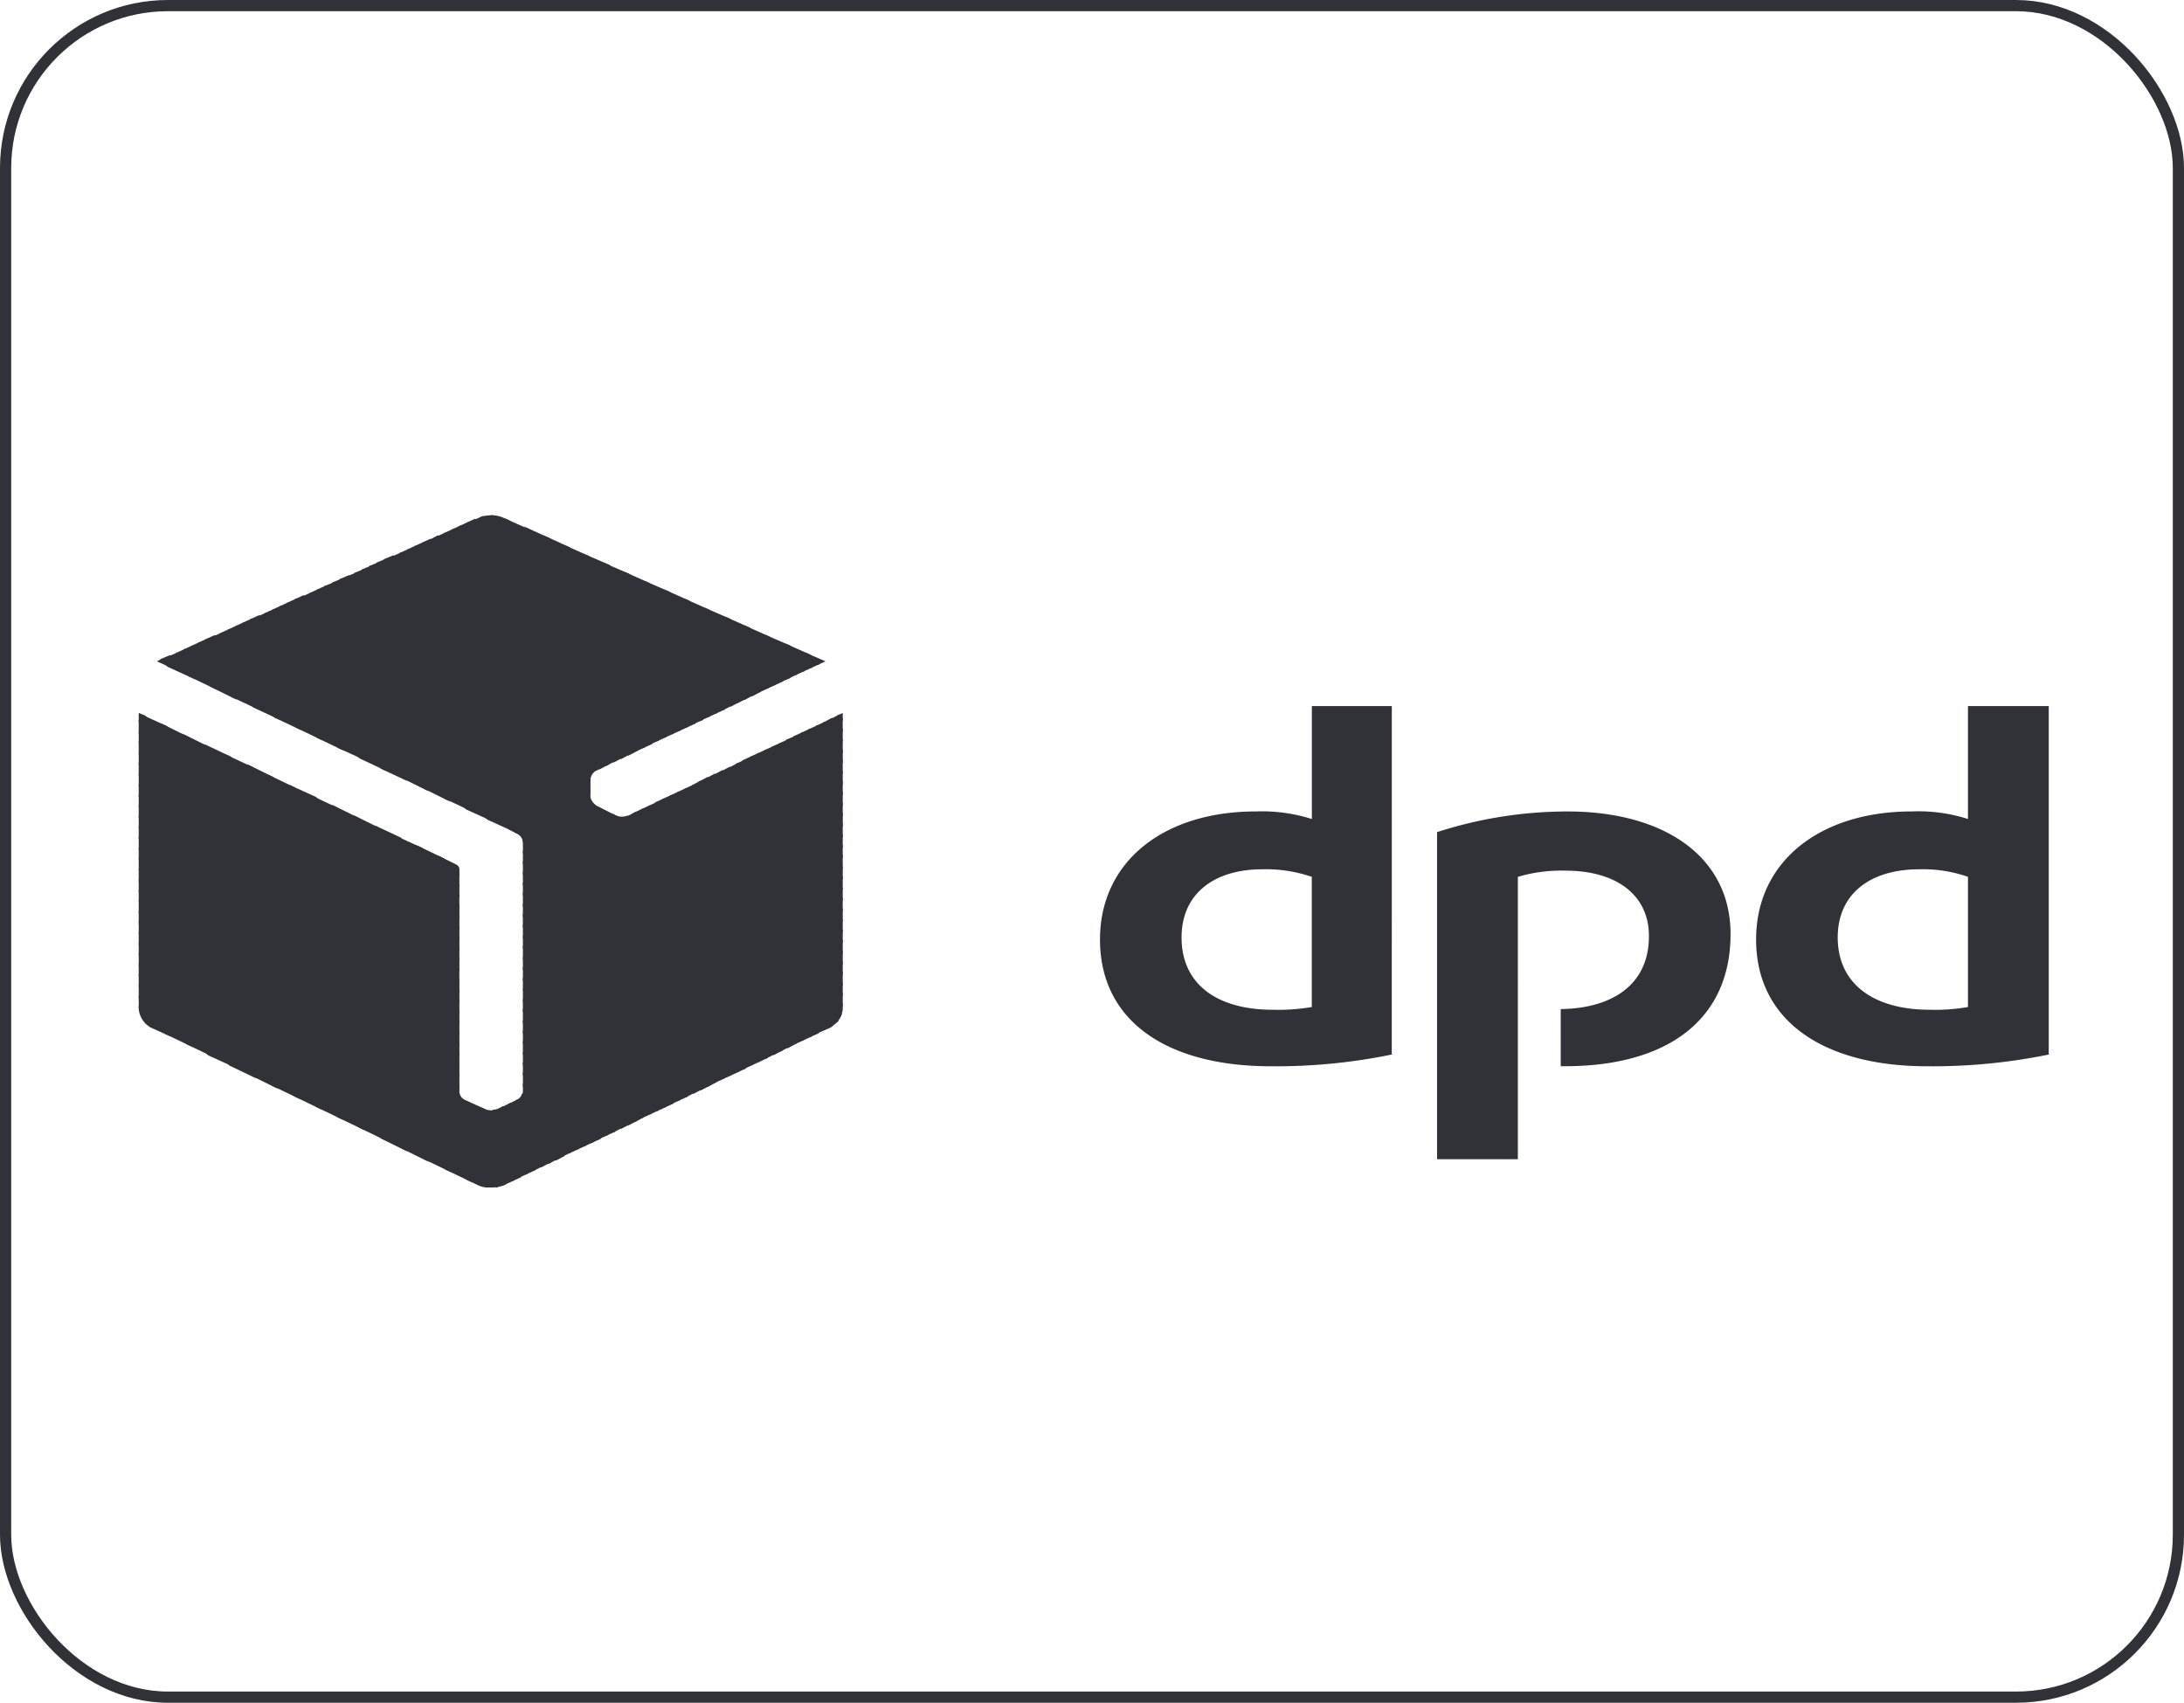 <svg xmlns="http://www.w3.org/2000/svg" xmlns:xlink="http://www.w3.org/1999/xlink" width="195" height="152" viewBox="0 0 195 152">
  <defs>
    <clipPath id="clip-path">
      <rect id="Rectangle_4" data-name="Rectangle 4" width="170.543" height="60.004" fill="#313237"/>
    </clipPath>
  </defs>
  <g id="Group_9" data-name="Group 9" transform="translate(0.36)">
    <g id="Group_6" data-name="Group 6" transform="translate(12.026 45.998)">
      <g id="Group_4" data-name="Group 4" transform="translate(0 0)" clip-path="url(#clip-path)">
        <path id="Path_34" data-name="Path 34" d="M96.015,47.728A51.3,51.3,0,0,1,85.2,48.774c-9.2,0-15.236-4-15.236-11.312,0-6.947,5.668-11.435,13.911-11.435a14.756,14.756,0,0,1,5.005.676V16.62h7.14Zm-7.14-15.862a12.634,12.634,0,0,0-4.416-.676c-4.343,0-7.213,2.213-7.213,6.086,0,4.119,3.091,6.455,8.17,6.455a17.827,17.827,0,0,0,3.459-.246Zm65.8,15.862a51.521,51.521,0,0,1-10.894,1.045c-9.127,0-15.236-4-15.236-11.312,0-6.947,5.668-11.435,13.911-11.435a14.483,14.483,0,0,1,5.005.676V16.62h7.213Zm-7.213-15.862a12.192,12.192,0,0,0-4.343-.676c-4.416,0-7.287,2.213-7.287,6.086,0,4.119,3.165,6.455,8.244,6.455a17.116,17.116,0,0,0,3.386-.246Zm-40.189,0a13.646,13.646,0,0,1,4.269-.553c4.416,0,7.434,2.09,7.434,5.841,0,4.426-3.386,6.455-7.876,6.517v5.1h.368c9.274,0,14.795-4.242,14.795-11.8,0-6.886-5.888-10.943-14.574-10.943a38.021,38.021,0,0,0-11.63,1.844v29.2h7.213Z" transform="translate(15.864 0.41)" fill="#313237" fill-rule="evenodd"/>
        <path id="Path_35" data-name="Path 35" d="M49.92,12.72h0Z" transform="translate(11.32 0.314)" fill="#313237" fill-rule="evenodd"/>
        <path id="Path_36" data-name="Path 36" d="M48.48,11.94l1.178,1.107.662-.307Z" transform="translate(10.993 0.295)" fill="#313237" fill-rule="evenodd"/>
        <path id="Path_37" data-name="Path 37" d="M47.04,11.16l2.282,2.213.81-.369-.883-.861L47.04,11.16" transform="translate(10.667 0.276)" fill="#313237" fill-rule="evenodd"/>
        <path id="Path_38" data-name="Path 38" d="M45.54,10.38,49,13.7l.81-.369-1.987-1.967Z" transform="translate(10.327 0.256)" fill="#313237" fill-rule="evenodd"/>
        <path id="Path_39" data-name="Path 39" d="M44.1,9.6l4.564,4.426.81-.369-3.165-3.074Zm8.759,7.808-.515.246.515.492Z" transform="translate(10 0.237)" fill="#313237" fill-rule="evenodd"/>
        <path id="Path_40" data-name="Path 40" d="M42.66,8.82l5.668,5.533.81-.369L44.868,9.8Zm10.231,8.73-.81.43,1.1,1.107V17.919Z" transform="translate(9.674 0.218)" fill="#313237" fill-rule="evenodd"/>
        <path id="Path_41" data-name="Path 41" d="M41.16,8.04l6.845,6.64.883-.369L43.442,9.024,41.16,8.04m11.409,9.837-.81.43,1.767,1.721V18.86l-.957-.984" transform="translate(9.334 0.199)" fill="#313237" fill-rule="evenodd"/>
        <path id="Path_42" data-name="Path 42" d="M39.72,7.26l8.023,7.746.81-.369L41.928,8.244Zm12.513,11-.81.369,2.429,2.4V19.863l-1.619-1.6" transform="translate(9.007 0.179)" fill="#313237" fill-rule="evenodd"/>
        <path id="Path_43" data-name="Path 43" d="M38.28,6.48l9.127,8.853.81-.369-7.729-7.5ZM51.9,18.591l-.81.369,3.091,3.012V20.8Z" transform="translate(8.68 0.16)" fill="#313237" fill-rule="evenodd"/>
        <path id="Path_44" data-name="Path 44" d="M36.78,5.7l10.3,9.96.81-.369L39.062,6.684,36.78,5.7M51.575,18.918l-.81.369,3.754,3.627V21.746Z" transform="translate(8.34 0.141)" fill="#313237" fill-rule="evenodd"/>
        <path id="Path_45" data-name="Path 45" d="M35.34,4.92,46.749,16.048l.81-.43L37.548,5.9Zm15.9,14.325-.81.369,4.416,4.3V22.749l-3.607-3.5" transform="translate(8.014 0.122)" fill="#313237" fill-rule="evenodd"/>
        <path id="Path_46" data-name="Path 46" d="M33.84,4.14,46.427,16.374l.81-.43L36.122,5.124ZM50.99,19.571l-.883.369,5.079,4.918V23.69Z" transform="translate(7.674 0.102)" fill="#313237" fill-rule="evenodd"/>
        <path id="Path_47" data-name="Path 47" d="M32.4,3.36,46.091,16.7l.883-.43L34.682,4.344ZM50.654,19.9l-.81.369,5.668,5.595v-1.23L50.654,19.9" transform="translate(7.347 0.083)" fill="#313237" fill-rule="evenodd"/>
        <path id="Path_48" data-name="Path 48" d="M30.96,2.58,45.828,17.028l.81-.43L33.168,3.564,30.96,2.58M50.318,20.224l-.81.369,6.33,6.209V25.635Z" transform="translate(7.021 0.064)" fill="#313237" fill-rule="evenodd"/>
        <path id="Path_49" data-name="Path 49" d="M29.46,1.74,45.506,17.356l.81-.43L31.742,2.785ZM50,20.553l-.81.369,6.993,6.824V26.578Z" transform="translate(6.68 0.043)" fill="#313237" fill-rule="evenodd"/>
        <path id="Path_50" data-name="Path 50" d="M28.02.96,45.17,17.682l.81-.369L30.3,2.005ZM49.66,20.879l-.81.369,7.655,7.5v-1.23l-6.845-6.64" transform="translate(6.354 0.024)" fill="#313237" fill-rule="evenodd"/>
        <path id="Path_51" data-name="Path 51" d="M26.58.24,44.834,18.007l.81-.369L28.788,1.224ZM49.324,21.2l-.81.369,8.317,8.115V28.52Z" transform="translate(6.027 0.006)" fill="#313237" fill-rule="evenodd"/>
        <path id="Path_52" data-name="Path 52" d="M25.62,0h0L44.389,18.321l.81-.369L27.239.43,26.8.246A2.5,2.5,0,0,0,25.62,0M48.879,21.518l-.81.369,8.98,8.73V29.448l-8.17-7.931" transform="translate(5.81 0)" fill="#313237" fill-rule="evenodd"/>
        <path id="Path_53" data-name="Path 53" d="M25.783,0A4.365,4.365,0,0,0,24.9.123L43.89,18.628l.883-.369L26,0ZM48.454,21.825l-.81.369L57.213,31.6v-1.23Z" transform="translate(5.646 0)" fill="#313237" fill-rule="evenodd"/>
        <path id="Path_54" data-name="Path 54" d="M25.243.06A2.667,2.667,0,0,0,24.8.244L24.36.429,43.424,18.934l.81-.369L25.243.06M47.914,22.131l-.81.43,10.231,9.96V31.353Z" transform="translate(5.524 0.002)" fill="#313237" fill-rule="evenodd"/>
        <path id="Path_55" data-name="Path 55" d="M24.63.3l-.81.369L42.884,19.236l.81-.369ZM47.374,22.432l-.81.43L57.458,33.437V32.269L47.374,22.432" transform="translate(5.401 0.008)" fill="#313237" fill-rule="evenodd"/>
        <path id="Path_56" data-name="Path 56" d="M24.09.6l-.81.369L42.344,19.536l.81-.369ZM46.834,22.732l-.81.43L57.58,34.413V33.245L46.834,22.732" transform="translate(5.279 0.015)" fill="#313237" fill-rule="evenodd"/>
        <path id="Path_57" data-name="Path 57" d="M23.55.9l-.81.369L41.8,19.836l.81-.369ZM46.294,23.032l-.81.43L57.7,35.328V34.16Z" transform="translate(5.157 0.023)" fill="#313237" fill-rule="evenodd"/>
        <path id="Path_58" data-name="Path 58" d="M23.01,1.2l-.81.369L41.264,20.136l.81-.369ZM45.754,23.332l-.81.43,12.881,12.48V35.075L45.754,23.332" transform="translate(5.034 0.03)" fill="#313237" fill-rule="evenodd"/>
        <path id="Path_59" data-name="Path 59" d="M22.47,1.5l-.81.369L40.724,20.436l.81-.369L22.47,1.5M45.287,23.632l-.81.43,13.47,13.157V36.051Z" transform="translate(4.912 0.037)" fill="#313237" fill-rule="evenodd"/>
        <path id="Path_60" data-name="Path 60" d="M21.93,1.74l-.81.43L40.257,20.737l.81-.369L21.93,1.74M44.747,24l-.81.369L58.07,38.136V36.968Z" transform="translate(4.789 0.043)" fill="#313237" fill-rule="evenodd"/>
        <path id="Path_61" data-name="Path 61" d="M21.39,2.04l-.81.369L39.717,21.037l.81-.369L21.39,2.04M44.207,24.3l-.81.369L58.193,39.112v-1.23L44.207,24.3" transform="translate(4.667 0.051)" fill="#313237" fill-rule="evenodd"/>
        <path id="Path_62" data-name="Path 62" d="M20.85,2.34l-.81.369L39.177,21.4l.81-.43ZM43.667,24.6l-.81.369L58.315,40.027V38.859Z" transform="translate(4.544 0.058)" fill="#313237" fill-rule="evenodd"/>
        <path id="Path_63" data-name="Path 63" d="M20.31,2.64l-.81.369L38.637,21.7l.81-.43ZM43.127,24.9l-.81.369,16.12,15.677V39.773Z" transform="translate(4.422 0.065)" fill="#313237" fill-rule="evenodd"/>
        <path id="Path_64" data-name="Path 64" d="M19.77,2.94l-.81.369L38.1,22l.81-.43L19.77,2.94M42.587,25.2l-.81.369L58.56,41.918v-1.23Z" transform="translate(4.299 0.073)" fill="#313237" fill-rule="evenodd"/>
        <path id="Path_65" data-name="Path 65" d="M19.23,3.24l-.81.369L37.557,22.3l.81-.43ZM42.121,25.5l-.81.369L58.682,42.833V41.664L42.121,25.5" transform="translate(4.177 0.08)" fill="#313237" fill-rule="evenodd"/>
        <path id="Path_66" data-name="Path 66" d="M18.7,3.48l-.883.369L37.1,22.6l.81-.43L18.7,3.48M41.595,25.8l-.81.369L58.818,43.749V42.581Z" transform="translate(4.041 0.086)" fill="#313237" fill-rule="evenodd"/>
        <path id="Path_67" data-name="Path 67" d="M18.163,3.78l-.883.369L36.638,22.961a.537.537,0,0,1,.294-.246l.442-.246L18.163,3.78M41.055,26.1l-.81.369L58.794,44.541a1.548,1.548,0,0,0,.147-.553V43.5Z" transform="translate(3.918 0.094)" fill="#313237" fill-rule="evenodd"/>
        <path id="Path_68" data-name="Path 68" d="M17.623,4.08l-.883.369,19.8,19.243v-.246a1.186,1.186,0,0,1,.294-.615ZM40.515,26.4l-.589.307c-.074,0-.147.061-.221.061L58.548,45.148a1.966,1.966,0,0,0,.442-.738Z" transform="translate(3.796 0.101)" fill="#313237" fill-rule="evenodd"/>
        <path id="Path_69" data-name="Path 69" d="M17.083,4.38l-.883.369L36.662,24.668v-1.23L17.083,4.38M38.576,26.451l19.579,19.12a5.267,5.267,0,0,0,.662-.553L39.975,26.7a1.485,1.485,0,0,1-1.03,0Z" transform="translate(3.674 0.108)" fill="#313237" fill-rule="evenodd"/>
        <path id="Path_70" data-name="Path 70" d="M16.543,4.68l-.883.369L57.615,45.871l.589-.246.221-.184L39.14,26.69h-.074l-1.693-.861c-.147-.061-.221-.184-.368-.307a2.053,2.053,0,0,1-.221-.43v-.676Z" transform="translate(3.551 0.116)" fill="#313237" fill-rule="evenodd"/>
        <path id="Path_71" data-name="Path 71" d="M16,4.98l-.883.369L57.075,46.171l.81-.369Z" transform="translate(3.429 0.123)" fill="#313237" fill-rule="evenodd"/>
        <path id="Path_72" data-name="Path 72" d="M15.463,5.22l-.883.369L56.609,46.472l.81-.369Z" transform="translate(3.306 0.129)" fill="#313237" fill-rule="evenodd"/>
        <path id="Path_73" data-name="Path 73" d="M14.923,5.52l-.883.369L56.069,46.772l.81-.369Z" transform="translate(3.184 0.136)" fill="#313237" fill-rule="evenodd"/>
        <path id="Path_74" data-name="Path 74" d="M14.383,5.82l-.883.369L55.529,47.072l.81-.369Z" transform="translate(3.061 0.144)" fill="#313237" fill-rule="evenodd"/>
        <path id="Path_75" data-name="Path 75" d="M13.77,6.12l-.81.369L54.989,47.434,55.8,47Z" transform="translate(2.939 0.151)" fill="#313237" fill-rule="evenodd"/>
        <path id="Path_76" data-name="Path 76" d="M13.23,6.42l-.81.369L54.449,47.734l.81-.43Z" transform="translate(2.816 0.159)" fill="#313237" fill-rule="evenodd"/>
        <path id="Path_77" data-name="Path 77" d="M12.69,6.72l-.81.369,42.1,40.945.81-.43Z" transform="translate(2.694 0.166)" fill="#313237" fill-rule="evenodd"/>
        <path id="Path_78" data-name="Path 78" d="M12.15,6.96l-.81.369,42.1,41.007.81-.43Z" transform="translate(2.571 0.172)" fill="#313237" fill-rule="evenodd"/>
        <path id="Path_79" data-name="Path 79" d="M11.61,7.26l-.81.369L52.9,48.635l.81-.369Z" transform="translate(2.449 0.179)" fill="#313237" fill-rule="evenodd"/>
        <path id="Path_80" data-name="Path 80" d="M11.07,7.56l-.81.369L30.722,27.848l.662.369a.924.924,0,0,1,.589.738v.061L52.362,48.935l.81-.369Z" transform="translate(2.327 0.187)" fill="#313237" fill-rule="evenodd"/>
        <path id="Path_81" data-name="Path 81" d="M10.53,7.86l-.81.369L28.931,26.98l2.429,1.107Zm21.493,20.9c0,.061.074.123.074.184v1.045L51.822,49.235l.81-.369-20.61-20.1" transform="translate(2.204 0.194)" fill="#313237" fill-rule="evenodd"/>
        <path id="Path_82" data-name="Path 82" d="M9.99,8.16l-.81.369L27.14,26.05l2.429,1.107L9.99,8.16M32.219,29.739v1.168L51.356,49.535l.81-.369Z" transform="translate(2.082 0.202)" fill="#313237" fill-rule="evenodd"/>
        <path id="Path_83" data-name="Path 83" d="M9.45,8.46l-.81.369L25.422,25.121l2.355,1.107ZM32.341,30.654v1.23L50.816,49.835l.81-.369Z" transform="translate(1.959 0.209)" fill="#313237" fill-rule="evenodd"/>
        <path id="Path_84" data-name="Path 84" d="M8.91,8.7l-.81.369L23.631,24.193l2.355,1.168ZM32.463,31.632V32.8L50.276,50.137l.81-.369Z" transform="translate(1.837 0.215)" fill="#313237" fill-rule="evenodd"/>
        <path id="Path_85" data-name="Path 85" d="M8.37,9l-.81.369L21.84,23.263l2.355,1.168ZM32.586,32.546v1.168l17.15,16.722.81-.369Z" transform="translate(1.714 0.222)" fill="#313237" fill-rule="evenodd"/>
        <path id="Path_86" data-name="Path 86" d="M7.83,9.3l-.81.369L20.048,22.4,22.4,23.5ZM32.708,33.461v1.23L49.2,50.8l.81-.43-17.3-16.907" transform="translate(1.592 0.23)" fill="#313237" fill-rule="evenodd"/>
        <path id="Path_87" data-name="Path 87" d="M7.29,9.6l-.81.369,11.777,11.5,2.355,1.107L7.29,9.6M32.831,34.438v1.168L48.73,51.1l.81-.43L32.831,34.438" transform="translate(1.469 0.237)" fill="#313237" fill-rule="evenodd"/>
        <path id="Path_88" data-name="Path 88" d="M6.75,9.9l-.81.369L16.466,20.536l2.429,1.107Zm26.2,25.452V36.52L48.19,51.4l.81-.43L32.953,35.352" transform="translate(1.347 0.244)" fill="#313237" fill-rule="evenodd"/>
        <path id="Path_89" data-name="Path 89" d="M6.21,10.2l-.81.369,9.274,9.037L17.1,20.774,6.21,10.2M25.494,30.119l1.914,1.844v-.676a.511.511,0,0,0-.294-.369Zm7.581,6.148V37.5L47.65,51.7l.81-.43Z" transform="translate(1.225 0.252)" fill="#313237" fill-rule="evenodd"/>
        <path id="Path_90" data-name="Path 90" d="M5.67,10.44l-.81.369,8.023,7.869,2.429,1.168ZM23.7,29.191l3.827,3.689V31.712l-1.4-1.353L23.7,29.191m9.5,8.054v1.168L47.11,52l.81-.369L33.2,37.245" transform="translate(1.102 0.258)" fill="#313237" fill-rule="evenodd"/>
        <path id="Path_91" data-name="Path 91" d="M5.13,10.74l-.81.369,6.845,6.7,2.355,1.107L5.13,10.74M21.912,28.323l5.741,5.533V32.688L24.341,29.43l-2.429-1.107M33.321,38.16v1.168L46.57,52.3l.81-.369L33.321,38.16" transform="translate(0.98 0.265)" fill="#313237" fill-rule="evenodd"/>
        <path id="Path_92" data-name="Path 92" d="M4.59,11.04l-.81.369,5.594,5.472,2.355,1.107Zm15.6,16.353,7.581,7.377V33.6l-5.226-5.1-2.355-1.107M33.443,39.136V40.3L46.1,52.6l.81-.369Z" transform="translate(0.857 0.273)" fill="#313237" fill-rule="evenodd"/>
        <path id="Path_93" data-name="Path 93" d="M4.05,11.34l-.81.369,4.343,4.242,2.355,1.107ZM18.4,26.464l9.5,9.222V34.518l-7.14-6.886ZM33.566,40.051v1.168l12,11.681.81-.369L33.566,40.051" transform="translate(0.735 0.28)" fill="#313237" fill-rule="evenodd"/>
        <path id="Path_94" data-name="Path 94" d="M3.51,11.64l-.81.369,3.091,3.012,2.355,1.168Zm13.1,13.894L28.02,36.662V35.494L18.967,26.7ZM33.688,40.966v1.168L45.023,53.2l.81-.369Z" transform="translate(0.612 0.287)" fill="#313237" fill-rule="evenodd"/>
        <path id="Path_95" data-name="Path 95" d="M2.97,11.94l-.81.369L4,14.092,6.429,15.26ZM14.82,24.666,28.143,37.577V36.409L17.176,25.773ZM33.81,41.942V43.11L44.483,53.5l.81-.369L33.81,41.942" transform="translate(0.49 0.295)" fill="#313237" fill-rule="evenodd"/>
        <path id="Path_96" data-name="Path 96" d="M2.443,12.18l-.883.369.662.676,2.429,1.107L2.443,12.18m10.6,11.558L28.279,38.555v-1.23L15.471,24.845Zm20.9,19.12v1.168l10.01,9.837.81-.43Z" transform="translate(0.354 0.301)" fill="#313237" fill-rule="evenodd"/>
        <path id="Path_97" data-name="Path 97" d="M1.835,12.48l-.515.246,1.472.676Zm9.348,10.328,17.15,16.661V38.3L13.612,23.977l-2.429-1.168M34,43.773V45l9.422,9.16.81-.43Z" transform="translate(0.299 0.308)" fill="#313237" fill-rule="evenodd"/>
        <path id="Path_98" data-name="Path 98" d="M7.86,21.66,26.85,40.165V39L10.215,22.828ZM32.518,44.53V45.7l8.759,8.546.81-.43Z" transform="translate(1.782 0.534)" fill="#313237" fill-rule="evenodd"/>
        <path id="Path_99" data-name="Path 99" d="M6.3,20.82,27.2,41.17V39.94L8.655,21.927ZM32.872,45.473v1.168l8.1,7.931.81-.43Z" transform="translate(1.429 0.514)" fill="#313237" fill-rule="evenodd"/>
        <path id="Path_100" data-name="Path 100" d="M4.74,19.92,27.558,42.114V40.946L7.1,21.027,4.74,19.92m28.485,26.5v1.23L40.66,54.9l.81-.369-8.244-8.115" transform="translate(1.075 0.491)" fill="#313237" fill-rule="evenodd"/>
        <path id="Path_101" data-name="Path 101" d="M3.18,19.02,27.912,43.058V41.89L5.535,20.188Zm30.4,28.4v1.168l6.772,6.64.81-.369Z" transform="translate(0.721 0.469)" fill="#313237" fill-rule="evenodd"/>
        <path id="Path_102" data-name="Path 102" d="M1.62,18.12,28.265,44.064V42.9L3.975,19.288ZM33.933,48.368v1.168l6.183,6.025.81-.369Z" transform="translate(0.367 0.447)" fill="#313237" fill-rule="evenodd"/>
        <path id="Path_103" data-name="Path 103" d="M.06,17.28,28.619,45.007V43.839L2.489,18.387.06,17.28M34.287,49.311v1.23l5.52,5.349.81-.369-6.33-6.209" transform="translate(0.014 0.426)" fill="#313237" fill-rule="evenodd"/>
        <path id="Path_104" data-name="Path 104" d="M0,17.22v.861l28.633,27.85V44.763L.589,17.466ZM34.3,50.3v.738a.433.433,0,0,1-.147.307L39.158,56.2l.81-.369L34.3,50.3" transform="translate(0 0.425)" fill="#313237" fill-rule="evenodd"/>
        <path id="Path_105" data-name="Path 105" d="M0,17.82v1.23L28.633,46.9V45.731ZM34.227,51.2a.859.859,0,0,1-.515.553l-.074.061L38.5,56.49l.81-.369L34.227,51.2" transform="translate(0 0.44)" fill="#313237" fill-rule="evenodd"/>
        <path id="Path_106" data-name="Path 106" d="M0,18.78v1.168L28.633,47.8V46.63ZM33.785,51.671c0,.061,0,.061-.074.061l-.736.369,4.858,4.672.81-.369Z" transform="translate(0 0.463)" fill="#313237" fill-rule="evenodd"/>
        <path id="Path_107" data-name="Path 107" d="M0,19.68v1.168L28.633,48.7V47.53ZM33.2,51.956l-.883.43,4.932,4.734.81-.43Z" transform="translate(0 0.486)" fill="#313237" fill-rule="evenodd"/>
        <path id="Path_108" data-name="Path 108" d="M0,20.64v1.168l28.633,27.85V48.49Zm32.534,31.6-.515.246a1.1,1.1,0,0,1-.442.061L36.582,57.4l.81-.43Z" transform="translate(0 0.509)" fill="#313237" fill-rule="evenodd"/>
        <path id="Path_109" data-name="Path 109" d="M0,21.54v1.168l28.633,27.85V49.39ZM30.252,52.218,35.92,57.69l.81-.43L31.8,52.525c-.074,0-.221.061-.294.061H31.43a1.223,1.223,0,0,1-.515-.123Z" transform="translate(0 0.531)" fill="#313237" fill-rule="evenodd"/>
        <path id="Path_110" data-name="Path 110" d="M0,22.44v1.23L35.257,57.975l.81-.43-5.3-5.164-1.619-.738a.843.843,0,0,1-.515-.738V50.29Z" transform="translate(0 0.554)" fill="#313237" fill-rule="evenodd"/>
        <path id="Path_111" data-name="Path 111" d="M0,23.4v1.168L34.595,58.258l.81-.369Z" transform="translate(0 0.577)" fill="#313237" fill-rule="evenodd"/>
        <path id="Path_112" data-name="Path 112" d="M0,24.3v1.168L33.932,58.544l.81-.369Z" transform="translate(0 0.599)" fill="#313237" fill-rule="evenodd"/>
        <path id="Path_113" data-name="Path 113" d="M0,25.2v1.23l33.343,32.4.81-.369Z" transform="translate(0 0.622)" fill="#313237" fill-rule="evenodd"/>
        <path id="Path_114" data-name="Path 114" d="M0,26.16v1.168L32.681,59.113l.81-.369Z" transform="translate(0 0.645)" fill="#313237" fill-rule="evenodd"/>
        <path id="Path_115" data-name="Path 115" d="M0,27.06v1.168L31.945,59.336l.662-.184.221-.123Z" transform="translate(0 0.667)" fill="#313237" fill-rule="evenodd"/>
        <path id="Path_116" data-name="Path 116" d="M0,27.96v1.23L30.988,59.314h.442a2.421,2.421,0,0,0,.662-.061Z" transform="translate(0 0.69)" fill="#313237" fill-rule="evenodd"/>
        <path id="Path_117" data-name="Path 117" d="M0,28.92v1.168L29.3,58.614l1.03.492a2.026,2.026,0,0,0,.883.184Z" transform="translate(0 0.713)" fill="#313237" fill-rule="evenodd"/>
        <path id="Path_118" data-name="Path 118" d="M0,29.82v1.168L27.381,57.67l2.429,1.168Z" transform="translate(0 0.736)" fill="#313237" fill-rule="evenodd"/>
        <path id="Path_119" data-name="Path 119" d="M0,30.78v1.168L25.468,56.724,27.9,57.892Z" transform="translate(0 0.759)" fill="#313237" fill-rule="evenodd"/>
        <path id="Path_120" data-name="Path 120" d="M0,31.68v1.168L23.554,55.78l2.355,1.168Z" transform="translate(0 0.781)" fill="#313237" fill-rule="evenodd"/>
        <path id="Path_121" data-name="Path 121" d="M0,32.58v1.168L21.64,54.835,24,56Z" transform="translate(0 0.804)" fill="#313237" fill-rule="evenodd"/>
        <path id="Path_122" data-name="Path 122" d="M0,33.54v1.168l19.653,19.12L22.082,55Z" transform="translate(0 0.827)" fill="#313237" fill-rule="evenodd"/>
        <path id="Path_123" data-name="Path 123" d="M0,34.44v1.168L17.739,52.884l2.429,1.168Z" transform="translate(0 0.849)" fill="#313237" fill-rule="evenodd"/>
        <path id="Path_124" data-name="Path 124" d="M0,35.34v1.168L15.825,51.939l2.429,1.168L0,35.34" transform="translate(0 0.872)" fill="#313237" fill-rule="evenodd"/>
        <path id="Path_125" data-name="Path 125" d="M0,36.3v1.168L13.911,50.993l2.429,1.168Z" transform="translate(0 0.895)" fill="#313237" fill-rule="evenodd"/>
        <path id="Path_126" data-name="Path 126" d="M0,37.2v1.168L12,50.049l2.429,1.168Z" transform="translate(0 0.917)" fill="#313237" fill-rule="evenodd"/>
        <path id="Path_127" data-name="Path 127" d="M0,38.1v1.23L10.084,49.1l2.355,1.168Z" transform="translate(0 0.94)" fill="#313237" fill-rule="evenodd"/>
        <path id="Path_128" data-name="Path 128" d="M0,39.06v1.168l8.1,7.931,2.429,1.168Z" transform="translate(0 0.963)" fill="#313237" fill-rule="evenodd"/>
        <path id="Path_129" data-name="Path 129" d="M0,39.96v1.168l6.183,6.086,2.429,1.107Z" transform="translate(0 0.985)" fill="#313237" fill-rule="evenodd"/>
        <path id="Path_130" data-name="Path 130" d="M0,40.86v1.23l4.269,4.119L6.7,47.376Z" transform="translate(0 1.008)" fill="#313237" fill-rule="evenodd"/>
        <path id="Path_131" data-name="Path 131" d="M0,41.82v1.168l2.355,2.275,2.429,1.168Z" transform="translate(0 1.031)" fill="#313237" fill-rule="evenodd"/>
        <path id="Path_132" data-name="Path 132" d="M0,42.72v.307a2.128,2.128,0,0,0,1.1,1.66l1.767.8L0,42.72" transform="translate(0 1.054)" fill="#313237" fill-rule="evenodd"/>
        <path id="Path_133" data-name="Path 133" d="M.36,44.1c.147.123.221.246.368.307Z" transform="translate(0.082 1.088)" fill="#313237" fill-rule="evenodd"/>
      </g>
    </g>
    <g id="Rectangle_15" data-name="Rectangle 15" transform="translate(-0.36 0)" fill="none" stroke="#313237" stroke-width="1">
      <rect width="195" height="152" rx="15" stroke="none"/>
      <rect x="0.5" y="0.5" width="194" height="151" rx="14.5" fill="none"/>
    </g>
  </g>
</svg>
